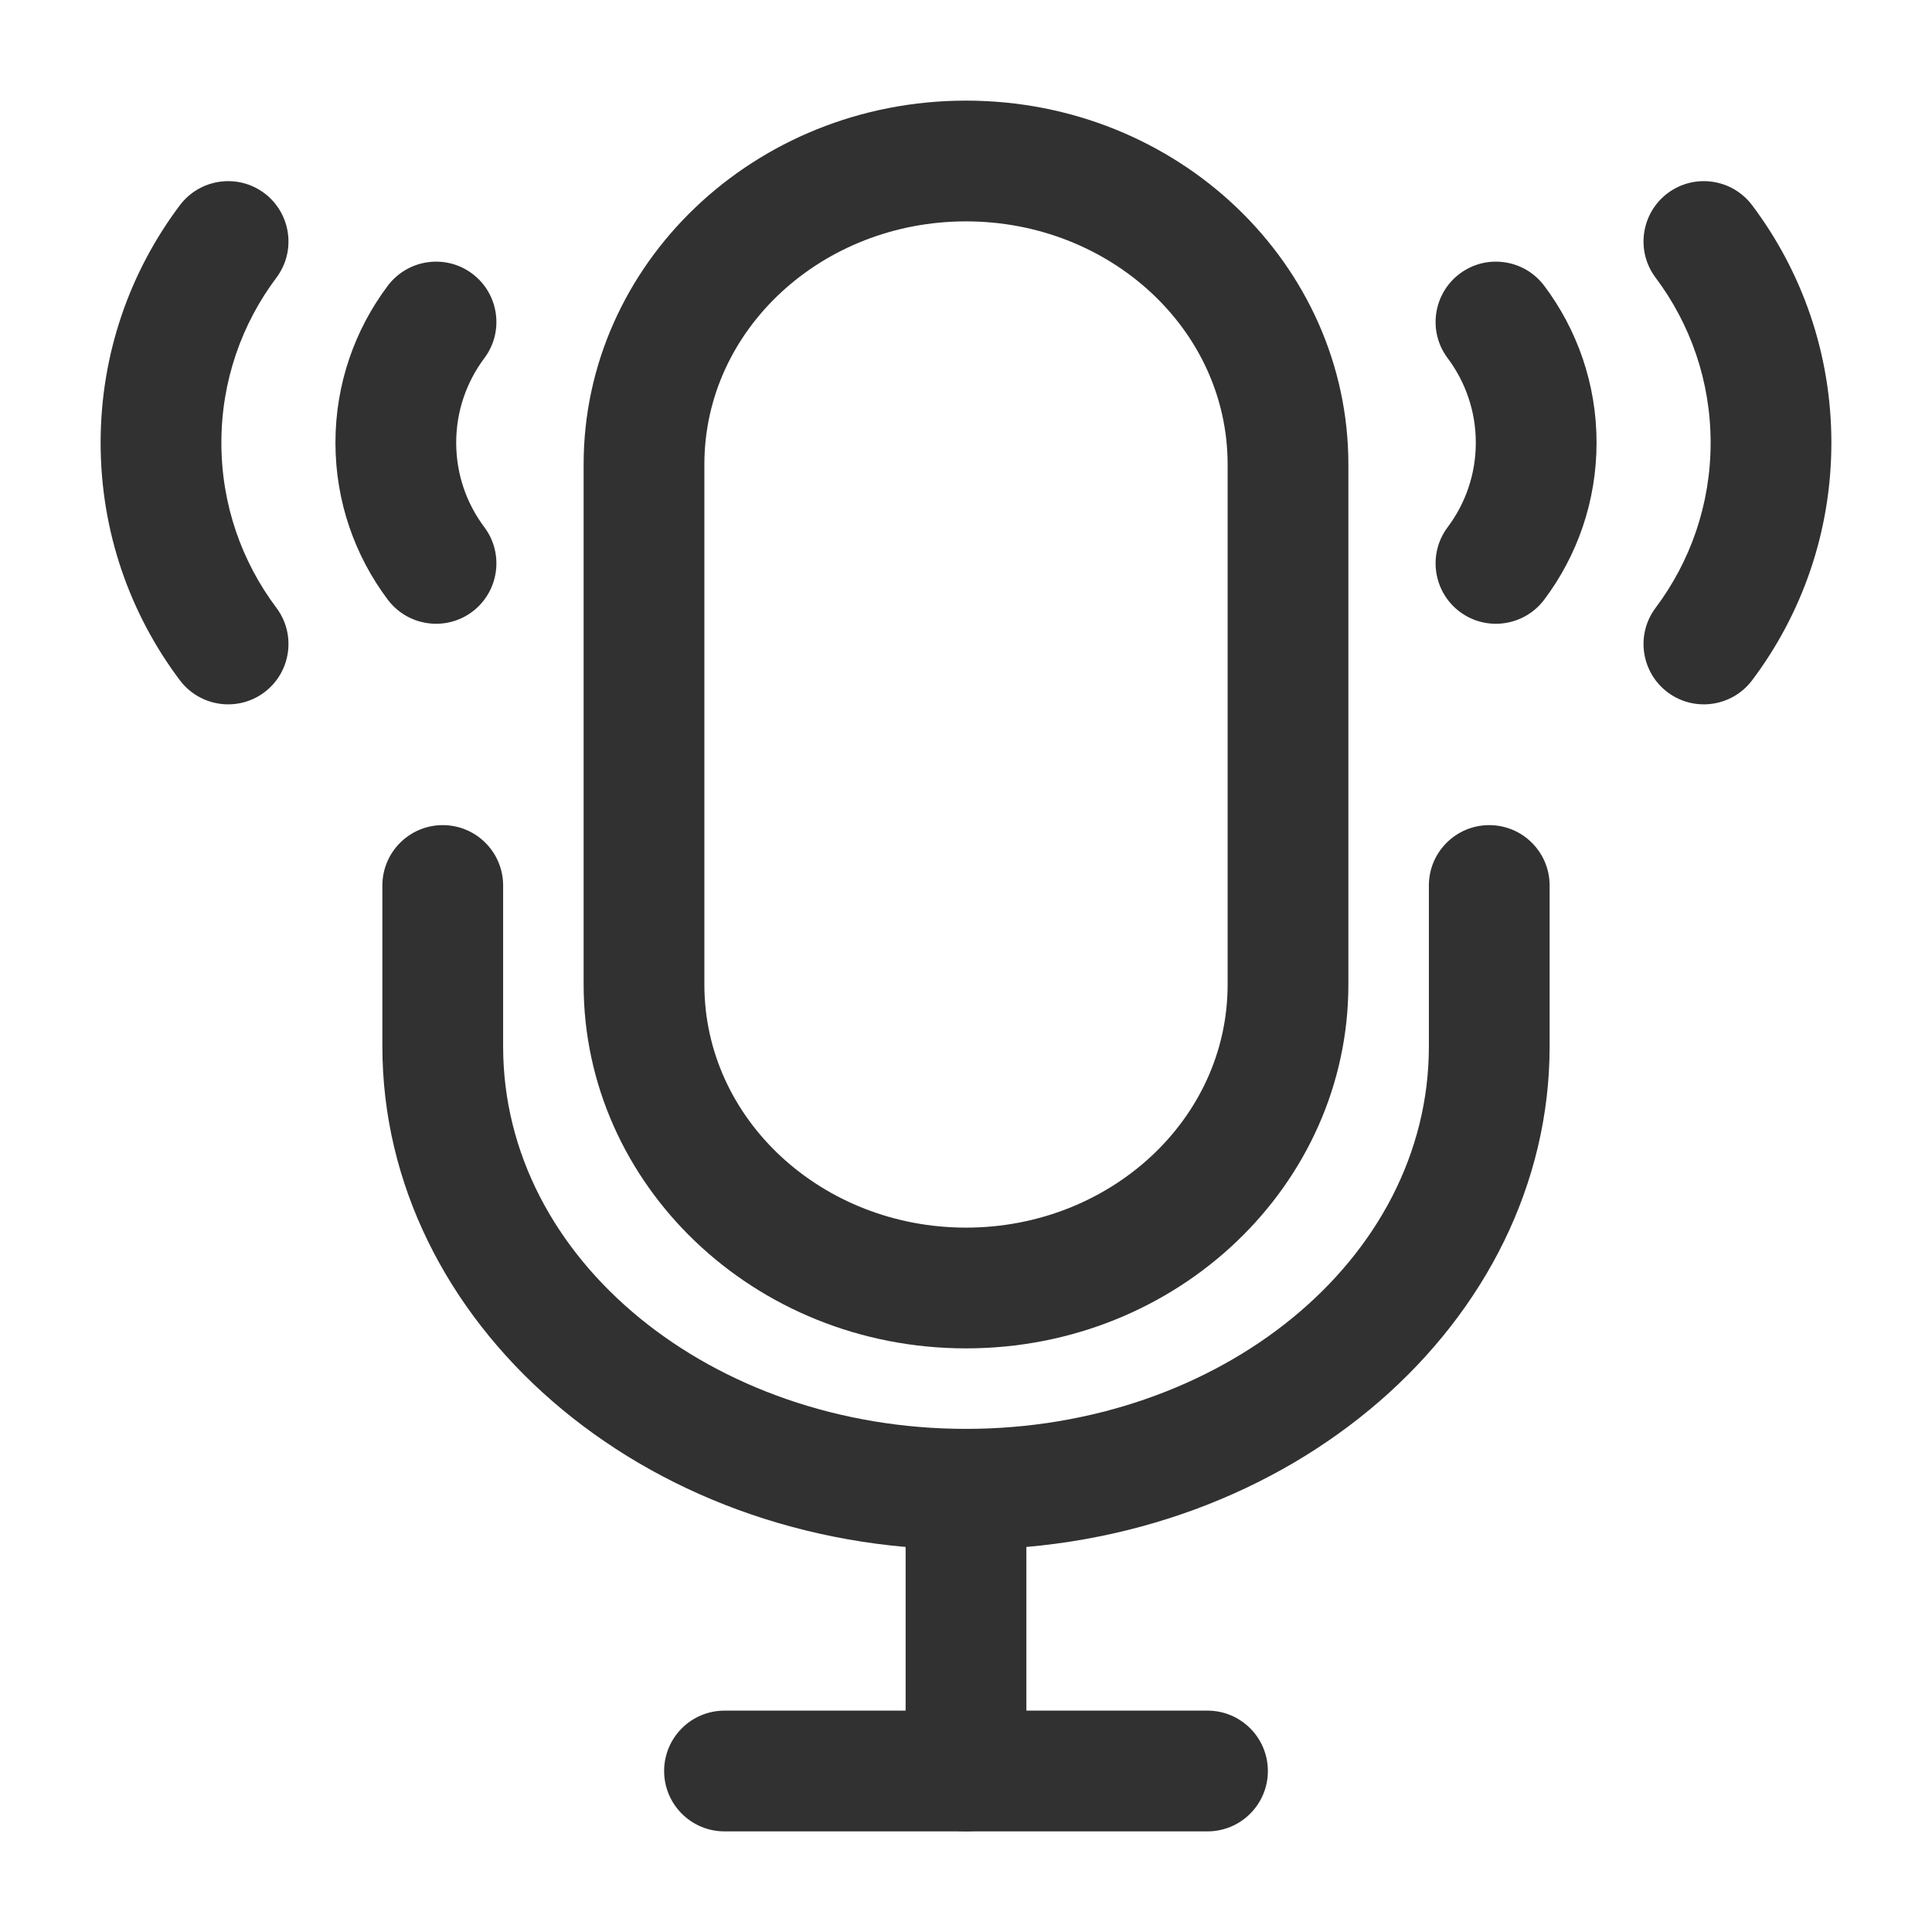 <svg width="48" height="48" viewBox="0 0 48 48" fill="none" xmlns="http://www.w3.org/2000/svg">
<g id="fi_8006314">
<g id="Icon">
<path id="Vector" fill-rule="evenodd" clip-rule="evenodd" d="M35.968 8.9C36.406 9.486 36.666 10.212 36.666 10.998C36.666 11.786 36.406 12.512 35.968 13.096C35.47 13.758 35.604 14.7 36.266 15.198C36.928 15.694 37.868 15.56 38.366 14.898C39.182 13.812 39.666 12.462 39.666 10.998C39.666 9.536 39.182 8.186 38.366 7.1C37.868 6.438 36.928 6.304 36.266 6.8C35.604 7.298 35.47 8.24 35.968 8.9Z" fill="#313131"/>
<path id="Vector_2" fill-rule="evenodd" clip-rule="evenodd" d="M9.634 7.1C8.818 8.186 8.334 9.536 8.334 10.998C8.334 12.462 8.818 13.812 9.634 14.898C10.132 15.56 11.072 15.694 11.734 15.198C12.396 14.7 12.53 13.758 12.032 13.096C11.594 12.512 11.334 11.786 11.334 10.998C11.334 10.212 11.594 9.486 12.032 8.9C12.53 8.24 12.396 7.298 11.734 6.8C11.072 6.304 10.132 6.438 9.634 7.1Z" fill="#313131"/>
<path id="Vector_3" fill-rule="evenodd" clip-rule="evenodd" d="M41.134 6.9C41.992 8.044 42.5 9.462 42.5 11C42.5 12.538 41.992 13.956 41.134 15.1C40.636 15.76 40.77 16.702 41.432 17.2C42.094 17.696 43.034 17.562 43.532 16.9C44.768 15.256 45.5 13.214 45.5 11C45.5 8.786 44.768 6.744 43.532 5.1C43.034 4.438 42.094 4.304 41.432 4.8C40.77 5.298 40.636 6.24 41.134 6.9Z" fill="#313131"/>
<path id="Vector_4" fill-rule="evenodd" clip-rule="evenodd" d="M4.468 5.1C3.232 6.744 2.5 8.786 2.5 11C2.5 13.214 3.232 15.256 4.468 16.9C4.966 17.562 5.906 17.696 6.568 17.2C7.23 16.702 7.364 15.76 6.866 15.1C6.008 13.956 5.5 12.538 5.5 11C5.5 9.462 6.008 8.044 6.866 6.9C7.364 6.24 7.23 5.298 6.568 4.8C5.906 4.304 4.966 4.438 4.468 5.1Z" fill="#313131"/>
<path id="Vector_5" fill-rule="evenodd" clip-rule="evenodd" d="M24 2.5C18.73 2.5 14.5 6.572 14.5 11.538V24.462C14.5 29.428 18.73 33.5 24 33.5C29.27 33.5 33.5 29.428 33.5 24.462V11.538C33.5 6.572 29.27 2.5 24 2.5ZM24 30.5C20.434 30.5 17.5 27.822 17.5 24.462V11.538C17.5 8.178 20.434 5.5 24 5.5C27.566 5.5 30.5 8.178 30.5 11.538V24.462C30.5 27.822 27.566 30.5 24 30.5Z" fill="#313131"/>
<path id="Vector_6" fill-rule="evenodd" clip-rule="evenodd" d="M24 35.5C17.712 35.5 12.5 31.322 12.5 26V22C12.5 21.172 11.828 20.5 11 20.5C10.172 20.5 9.5 21.172 9.5 22V26C9.5 32.83 15.928 38.5 24 38.5C32.072 38.5 38.5 32.83 38.5 26V22C38.5 21.172 37.828 20.5 37 20.5C36.172 20.5 35.5 21.172 35.5 22V26C35.5 31.322 30.288 35.5 24 35.5Z" fill="#313131"/>
<path id="Vector_7" fill-rule="evenodd" clip-rule="evenodd" d="M22.5 37V44C22.5 44.828 23.172 45.5 24 45.5C24.828 45.5 25.5 44.828 25.5 44V37C25.5 36.172 24.828 35.5 24 35.5C23.172 35.5 22.5 36.172 22.5 37Z" fill="#313131"/>
<path id="Vector_8" fill-rule="evenodd" clip-rule="evenodd" d="M30 42.5H18C17.172 42.5 16.5 43.172 16.5 44C16.5 44.828 17.172 45.5 18 45.5H30C30.828 45.5 31.5 44.828 31.5 44C31.5 43.172 30.828 42.5 30 42.5Z" fill="#313131"/>
</g>
</g>
</svg>
